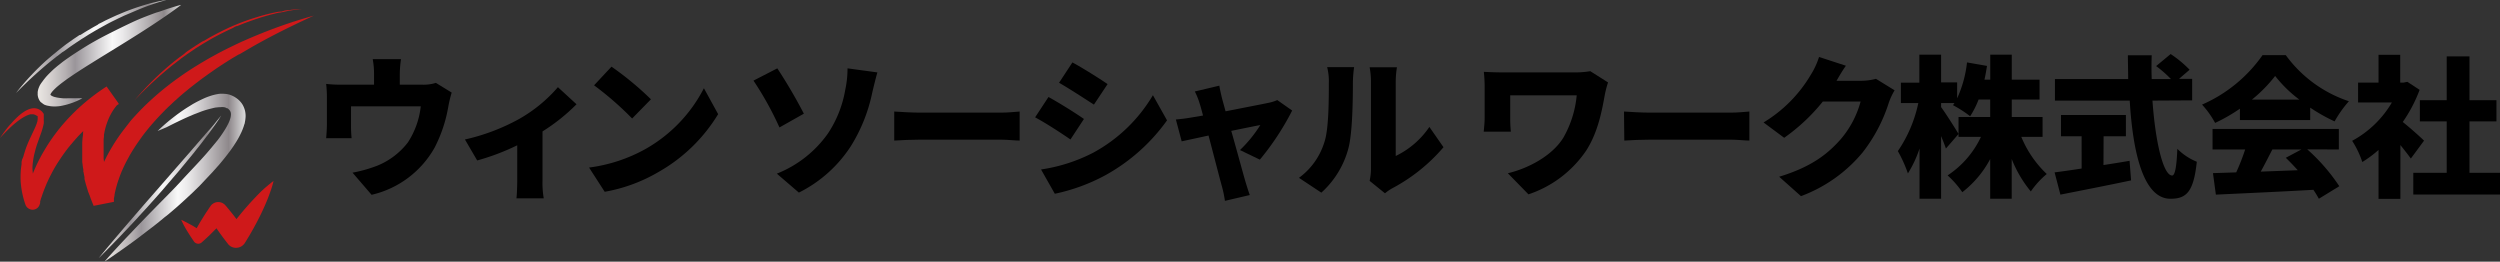 <svg xmlns="http://www.w3.org/2000/svg" xmlns:xlink="http://www.w3.org/1999/xlink" viewBox="0 0 430.17 45.02"><rect x="0" y="0" width="430.17" height="45.02" fill="#333333" stroke="none"/><defs><style>.cls-1{fill:#cf191a;}.cls-2{fill:url(#シルバー);}.cls-3{fill:url(#シルバー-2);}.cls-4{fill:url(#シルバー-3);}.cls-5{fill:url(#シルバー-4);}</style><linearGradient id="シルバー" x1="6.51" y1="9.63" x2="31.17" y2="9.63" gradientUnits="userSpaceOnUse"><stop offset="0" stop-color="#f0eeeb"/><stop offset="0" stop-color="#eae7e3"/><stop offset="0.06" stop-color="#dcd8d6"/><stop offset="0.19" stop-color="#b6b1b3"/><stop offset="0.26" stop-color="#9a959a"/><stop offset="0.52" stop-color="#f9f9f9"/><stop offset="0.59" stop-color="#ebeaeb"/><stop offset="0.71" stop-color="#c6c3c5"/><stop offset="0.88" stop-color="#8e888b"/><stop offset="1" stop-color="#dcdddd"/><stop offset="1" stop-color="#b5b5b6"/></linearGradient><linearGradient id="シルバー-2" x1="17.96" y1="30.56" x2="42.26" y2="30.56" xlink:href="#シルバー"/><linearGradient id="シルバー-3" x1="2.76" y1="8.02" x2="28.64" y2="8.02" xlink:href="#シルバー"/><linearGradient id="シルバー-4" x1="16.99" y1="32.14" x2="38.07" y2="32.14" xlink:href="#シルバー"/></defs><g id="レイヤー_2" data-name="レイヤー 2"><g id="レイヤー_1-2" data-name="レイヤー 1"><path d="M77.72,15.93a21.94,21.94,0,0,0-.57,2.35,24.28,24.28,0,0,1-2.38,7.15,16.77,16.77,0,0,1-10.83,8.09l-3.28-3.81a23.84,23.84,0,0,0,4.25-1.2,12.58,12.58,0,0,0,5.27-4,14.16,14.16,0,0,0,2.22-6.21h-12v3.34a20.9,20.9,0,0,0,.1,2.14H56.12c.07-.76.13-1.67.13-2.48V16.82a19.62,19.62,0,0,0-.13-2.38,22.81,22.81,0,0,0,2.79.13h5.45V12.83a13.68,13.68,0,0,0-.23-2.66H69a18.72,18.72,0,0,0-.21,2.66v1.74h3.81A7.11,7.11,0,0,0,75,14.26Z"/><path d="M99.2,17.94a32.16,32.16,0,0,1-5.85,4.67V31a15.68,15.68,0,0,0,.21,3.13h-4.7C88.94,33.6,89,32,89,31V25a40,40,0,0,1-6.89,2.61L80,24a35.09,35.09,0,0,0,9.31-3.52A25.27,25.27,0,0,0,96,15Z"/><path d="M111.12,25.61a25.23,25.23,0,0,0,10-10.43l2.45,4.46a28.28,28.28,0,0,1-10.15,9.89A27.88,27.88,0,0,1,104.05,33l-2.69-4.17A27,27,0,0,0,111.12,25.61Zm.89-8.53-3.24,3.31a54.28,54.28,0,0,0-6.55-5.71l3-3.21A53.33,53.33,0,0,1,112,17.08Z"/><path d="M133.75,11.76a88.16,88.16,0,0,1,4.57,7.8l-4.2,2.37a55.31,55.31,0,0,0-4.47-8.06ZM142.44,23a19.52,19.52,0,0,0,3-7.54,17.27,17.27,0,0,0,.39-3.7l5.14.7c-.34,1.18-.7,2.69-.91,3.6a28.07,28.07,0,0,1-3.65,9.08,22.72,22.72,0,0,1-8.95,8l-3.79-3.26A19.62,19.62,0,0,0,142.44,23Z"/><path d="M153.87,19.19c1,.08,3.23.19,4.51.19h13.86c1.17,0,2.45-.13,3.21-.19v5c-.68,0-2.14-.16-3.21-.16H158.38c-1.49,0-3.44.08-4.51.16Z"/><path d="M186.51,20.47,184.19,24c-1.59-1.1-4.23-2.82-6.08-3.81l2.3-3.5C182.28,17.71,185.05,19.45,186.51,20.47Zm1.57,5.82a26.7,26.7,0,0,0,10.3-9.91l2.43,4.33a32.08,32.08,0,0,1-10.57,9.42,32.13,32.13,0,0,1-8.74,3.21l-2.37-4.18A28.54,28.54,0,0,0,188.08,26.29Zm2.5-11.82L188.23,18c-1.56-1-4.22-2.74-6-3.76l2.3-3.5C186.3,11.7,189.09,13.45,190.58,14.47Z"/><path d="M213.36,25.82a22.27,22.27,0,0,0,3.5-4.3c-.6.1-2.64.52-5,1,1,3.5,2,7.23,2.43,8.69.13.45.55,1.8.76,2.35l-4.28,1a19.53,19.53,0,0,0-.52-2.5c-.42-1.51-1.39-5.3-2.3-8.74l-4.62,1-1-3.76c.86-.08,1.61-.16,2.53-.32l2.14-.36c-.21-.83-.42-1.59-.6-2.14a12.07,12.07,0,0,0-.81-2l4.22-1c.11.7.29,1.46.45,2.14l.62,2.27c3.08-.6,6.32-1.23,7.41-1.46a7.47,7.47,0,0,0,1.49-.47l2.56,1.8a45.44,45.44,0,0,1-5.56,8.45Z"/><path d="M223.51,30.6a11.93,11.93,0,0,0,4.38-6.16c.73-2.14.76-6.94.76-10.2a9.78,9.78,0,0,0-.29-2.69H233a20.42,20.42,0,0,0-.21,2.63c0,3.21-.08,8.67-.76,11.3a15.67,15.67,0,0,1-4.67,7.67Zm12.16.52A10.09,10.09,0,0,0,235.9,29V14a14,14,0,0,0-.23-2.43h4.7a15.68,15.68,0,0,0-.21,2.45V26.84a14.72,14.72,0,0,0,5.79-5l2.43,3.49a30.14,30.14,0,0,1-8.82,7.07,8,8,0,0,0-1.25.86Z"/><path d="M276.69,14.18a18.54,18.54,0,0,0-.54,2.06c-.47,2.54-1.1,6.37-3.21,9.66A19.39,19.39,0,0,1,263,33.44l-3.55-3.63c3.32-.78,7.52-2.87,9.53-6.08a17.92,17.92,0,0,0,2.32-7.33H259.86v3.86a21.77,21.77,0,0,0,.11,2.4H255.3c.08-.88.16-1.59.16-2.4V14.78c0-.75-.06-1.67-.14-2.42.89.05,2.17.1,3.42.1h11.95a16.48,16.48,0,0,0,2.95-.21Z"/><path d="M279.44,19.19c1,.08,3.23.19,4.51.19H297.8c1.18,0,2.46-.13,3.21-.19v5c-.67,0-2.14-.16-3.21-.16H284c-1.49,0-3.44.08-4.51.16Z"/><path d="M326,15.54a11.53,11.53,0,0,0-1,2.14,27.22,27.22,0,0,1-4.51,8.56,25.12,25.12,0,0,1-10.6,7.51l-3.75-3.34c5.63-1.72,8.35-3.94,10.56-6.42a16.58,16.58,0,0,0,3.45-6.52h-6.5A32.35,32.35,0,0,1,307,23.71l-3.55-2.64a23.51,23.51,0,0,0,8.11-8.17A13.2,13.2,0,0,0,313,9.8l4.62,1.51c-.6.84-1.22,1.91-1.61,2.59h4.2a9.77,9.77,0,0,0,2.58-.34Z"/><path d="M347.8,23.55a18.49,18.49,0,0,0,4.38,6.39,15,15,0,0,0-2.74,3,20.53,20.53,0,0,1-3.29-5.59V34.2h-3.7V27.36a17.61,17.61,0,0,1-4.8,5.71,16.19,16.19,0,0,0-2.53-2.89,16.12,16.12,0,0,0,5.74-6.63H337V20.13h5.45v-3h-2A15.12,15.12,0,0,1,339,20a20.12,20.12,0,0,0-2.95-1.9c.08-.11.16-.24.26-.37H334v.7c.75,1,2.58,3.89,3,4.62l-2.17,2.51c-.21-.6-.5-1.36-.83-2.14V34.2h-3.71V25.56a19.69,19.69,0,0,1-2,4.28A23.22,23.22,0,0,0,326.56,26a23,23,0,0,0,3.52-8.27h-3v-3.5h3.18V9.41H334v4.77h2.76v2.74a19.94,19.94,0,0,0,1.7-6.18l3.44.6c-.13.81-.26,1.59-.44,2.37h1V9.41h3.7v4.3h4.78v3.42h-4.78v3h5.3v3.42Z"/><path d="M361.94,28.4c1.49-.23,3-.47,4.49-.73l.26,3.37c-4.2.89-8.74,1.77-12.16,2.45l-1-3.83c1.28-.16,2.9-.39,4.65-.66V23.45h-3.55V19.79h11.17v3.66h-3.84Zm8.43-11.09c.49,7.05,1.85,12.89,3.39,12.89.47,0,.76-1.4.89-4.59A10,10,0,0,0,378,27.83c-.55,5.22-1.8,6.37-4.54,6.37-4.62,0-6.47-7.86-7-16.89H353.59v-3.7h12.6c0-1.36-.05-2.74-.05-4.1h4.1c-.05,1.36-.05,2.74,0,4.1h3.32A20.05,20.05,0,0,0,371,11.37L373.5,9.3A19.46,19.46,0,0,1,376.76,12l-1.82,1.57h2.26v3.7Z"/><path d="M385.42,18.7a29.52,29.52,0,0,1-4.27,2.45A15.52,15.52,0,0,0,378.9,18a24.82,24.82,0,0,0,10.41-8.51h4a22,22,0,0,0,10.86,7.93,19.49,19.49,0,0,0-2.46,3.47,30.73,30.73,0,0,1-4.2-2.37v2.14H385.42Zm11.59,7a32.49,32.49,0,0,1,5.51,6.34L399,34.2a17.82,17.82,0,0,0-.94-1.54c-6,.34-12.32.62-16.78.83l-.5-3.7,4-.13a36.14,36.14,0,0,0,1.54-3.94h-5.61V22.19h21.73v3.53Zm-1.36-8.56a21.88,21.88,0,0,1-4.17-4.07,24.46,24.46,0,0,1-4,4.07ZM391,25.72c-.66,1.27-1.33,2.61-2,3.81l6.37-.24c-.68-.76-1.38-1.49-2.06-2.14L396,25.72Z"/><path d="M414.83,27.28c-.47-.65-1.12-1.48-1.8-2.32v9.26h-3.76V25.8a20,20,0,0,1-2.79,2.08,16,16,0,0,0-1.75-3.65,17.67,17.67,0,0,0,6.84-6.6h-5.82V14.21h3.52V9.43H413v4.78h.58l.65-.13,2.11,1.38a24.91,24.91,0,0,1-2.9,5.53c1.26,1,3.14,2.69,3.66,3.21Zm15.34,2.45v3.74H415.25V29.73H421V20.89h-4.62V17.24H421V9.7h3.92v7.54h4.64v3.65h-4.64v8.84Z"/><path class="cls-1" d="M0,23.76c.28-.43.57-.85.88-1.26s.62-.81,1-1.2a14.33,14.33,0,0,1,1.08-1.13c.19-.18.38-.35.59-.52s.43-.32.66-.47a4.49,4.49,0,0,1,.76-.38,3.19,3.19,0,0,1,.44-.13,2.63,2.63,0,0,1,.49-.05,2,2,0,0,1,.53.09,1.86,1.86,0,0,1,.49.24L7,19l.11.09.09.09a.43.43,0,0,1,.09.1l.09.11a1,1,0,0,1,.08.11.75.75,0,0,1,.07.12l0,.06,0,.07a.5.5,0,0,1,0,.13s0,.09,0,.13l0,.13a.69.69,0,0,1,0,.13,2.6,2.6,0,0,1,0,.26v.25a3.42,3.42,0,0,1,0,.46l-.09.43a14.5,14.5,0,0,1-.48,1.53c-.18.49-.35,1-.51,1.43s-.3.93-.42,1.4a13,13,0,0,0-.45,2.8A11.64,11.64,0,0,0,6,31.62a13.22,13.22,0,0,0,.83,2.66l-2.47.25,0-.12V34.3l0-.1,0-.1c0-.14.05-.27.08-.4l.09-.38.09-.38c.14-.51.29-1,.45-1.49a28.73,28.73,0,0,1,1.14-2.88,27.29,27.29,0,0,1,1.44-2.73,29.44,29.44,0,0,1,1.7-2.58,30,30,0,0,1,1.95-2.4l.26-.29a.86.86,0,0,1,.13-.14l.13-.14.54-.56.13-.14.14-.13.28-.27.27-.27.07-.07.07-.07.15-.13a36.19,36.19,0,0,1,4.87-3.77l2.06,2.91s0,0,0,0l0,0,0,0,0,0,0,0,0,0a.6.6,0,0,1-.08.08c-.1.12-.21.24-.31.37a8,8,0,0,0-.59.81,10.38,10.38,0,0,0-.92,1.86,11.48,11.48,0,0,0-.56,2l-.05.27,0,.13s0,.09,0,.13l-.06.54,0,.53v1.09l0,.55,0,.55a2.46,2.46,0,0,0,0,.28l0,.28.06.55.09.55.05.28c0,.09,0,.18.05.27l.12.56,0,.14,0,.13.07.28.14.55c.05.18.11.36.16.55s.11.36.17.55c.12.36.24.72.37,1.08L19.44,34,16,34.73v-.31a1.94,1.94,0,0,1,0-.24c0-.16,0-.31,0-.46s.09-.6.15-.89c.12-.58.26-1.14.43-1.69A24.94,24.94,0,0,1,17.83,28a31.14,31.14,0,0,1,3.48-5.7c.34-.44.68-.87,1-1.29s.71-.83,1.09-1.24c.74-.81,1.51-1.58,2.31-2.32s1.62-1.46,2.46-2.14l.32-.26.16-.13.16-.12.64-.5.65-.48.33-.24.33-.23c.87-.63,1.77-1.23,2.68-1.8.46-.28.91-.57,1.38-.84l.69-.41.7-.4.35-.19L37,9.47l.71-.39c.24-.12.48-.24.71-.37l.72-.36,1.44-.7.72-.34.37-.17L42,7q2.93-1.3,5.92-2.38T54,2.69c-1.92.89-3.82,1.79-5.7,2.74s-3.73,1.94-5.55,3l-.34.2-.34.2-.67.39-.17.1L41,9.41l-.33.2L40,10l-.66.41-.33.21-.17.11-.16.1-.66.43-.32.21-.33.22-.64.44-.64.45-.32.22-.31.23-.63.45-.31.23-.31.24-.62.47-.61.48c-.2.15-.4.32-.6.48l-.3.25-.3.24-.59.5-.58.51-.14.13-.14.13-.29.25-.28.26-.28.27-.28.26-.28.26-.55.54-.53.55c-.71.73-1.39,1.49-2.05,2.26-.32.39-.64.78-.95,1.18s-.6.81-.89,1.22q-.87,1.23-1.62,2.52l-.18.33-.18.33-.17.32c-.06.11-.12.22-.17.33-.23.45-.43.89-.63,1.34s-.37.91-.53,1.37a17.74,17.74,0,0,0-.76,2.76c0,.23-.08.46-.11.68l0,.32c0,.05,0,.1,0,.15v.09h0l-3.49.69-.48-1.2-.06-.16-.05-.15-.11-.31L15.17,33c-.06-.21-.13-.41-.19-.62s-.13-.42-.19-.63l-.17-.63-.08-.32s0-.11,0-.16l0-.16-.13-.65c0-.11-.05-.21-.07-.32l0-.33-.11-.66c0-.22-.06-.44-.08-.66l0-.33,0-.34,0-.67c0-.22,0-.45,0-.67V24.67l0-.17.05-.68.09-.69a1.11,1.11,0,0,1,0-.17l0-.17.06-.34a15,15,0,0,1,.76-2.67c.05-.11.09-.22.13-.33l.14-.32c.1-.22.2-.43.31-.64l.16-.31.18-.31.18-.3.09-.15.1-.15a12,12,0,0,1,.86-1.16c.16-.19.33-.37.5-.55l.14-.13.07-.07.07-.07.07-.07.08-.07.09-.07.11-.1,2.06,2.92a34.56,34.56,0,0,0-4.49,3.3l-.13.11-.07.06-.06.06-.26.24L15,21.9l-.12.12-.13.12-.5.49-.12.12-.13.12-.24.25-.24.25-.24.26-.46.52-.12.13-.11.13-.22.27-.23.26-.22.27c-.58.72-1.12,1.48-1.64,2.26s-1,1.57-1.42,2.4A24,24,0,0,0,7.7,32.39c-.17.43-.34.86-.48,1.3L7.11,34,7,34.34l-.09.32,0,.08,0,.08,0,.07a.18.18,0,0,0,0,.06l-.09.25A1.26,1.26,0,0,1,5.16,36a1.31,1.31,0,0,1-.78-.78A15.38,15.38,0,0,1,3.63,32a11.69,11.69,0,0,1-.09-1.67,12.94,12.94,0,0,1,.11-1.65l.06-.41,0-.21,0-.2.09-.4L4,27c.07-.26.15-.52.23-.78s.16-.51.25-.77c.19-.5.39-1,.61-1.47s.44-.94.65-1.39a13.45,13.45,0,0,0,.58-1.33c0-.11.07-.21.1-.31s0-.2.06-.29v-.07s0-.05,0-.07v-.12a.66.66,0,0,0,0-.21,0,0,0,0,0,0,0v0l0-.05,0-.05a.08.08,0,0,1,0,0l0-.05,0,0,0-.05,0,0L6,19.74l-.23-.07a1.22,1.22,0,0,0-.27,0,1.77,1.77,0,0,0-.3,0,4.39,4.39,0,0,0-.63.23,8.11,8.11,0,0,0-1.25.75c-.4.29-.79.61-1.17.94A29.06,29.06,0,0,0,0,23.76Z"/><path class="cls-2" d="M31.17.84c-.6.47-1.22.91-1.84,1.35s-1.24.86-1.86,1.28Q25.6,4.73,23.71,5.92c-2.52,1.6-5.07,3.14-7.57,4.69-1.25.78-2.49,1.56-3.69,2.37l-.89.61-.85.63c-.28.21-.55.43-.81.65a9,9,0,0,0-.7.66,3.76,3.76,0,0,0-.28.32,3.11,3.11,0,0,0-.18.27l-.05.08s0,0,0,0h0s0,.05,0,.06,0,0,0,0,0,0,0,0a.13.13,0,0,0,0,.07.9.9,0,0,0,.25.18,2.87,2.87,0,0,0,.39.16l.47.11c.33.06.68.1,1,.13s.73,0,1.1,0c.74,0,1.49,0,2.26,0a11,11,0,0,1-1,.5l-.54.22-.55.19a9.85,9.85,0,0,1-1.13.31c-.19.05-.39.08-.59.12a6,6,0,0,1-.61.06,3.52,3.52,0,0,1-.65,0,3.54,3.54,0,0,1-.7-.09A2.73,2.73,0,0,1,7.61,18a3.16,3.16,0,0,1-.39-.28L7,17.56a1.66,1.66,0,0,1-.16-.21,2.14,2.14,0,0,1-.35-1,1.37,1.37,0,0,1,0-.28,2.45,2.45,0,0,1,0-.27,3.11,3.11,0,0,1,.1-.46,4.22,4.22,0,0,1,.31-.74A6.66,6.66,0,0,1,7.32,14a10.21,10.21,0,0,1,.81-1c.28-.3.57-.58.86-.86s.59-.52.89-.78l.91-.72C12,9.75,13.3,8.9,14.59,8.1s2.62-1.53,4-2.23,2.7-1.35,4.08-2,2.78-1.18,4.2-1.7C27.54,2,28.25,1.7,29,1.47S30.43,1,31.17.84Z"/><path class="cls-3" d="M27.12,22.54a30.6,30.6,0,0,1,2.43-2.13c.85-.67,1.73-1.31,2.65-1.9l.7-.43c.23-.15.47-.28.72-.42.48-.26,1-.51,1.5-.74a10.59,10.59,0,0,1,1.64-.58,8.81,8.81,0,0,1,.92-.19,4.79,4.79,0,0,1,1,0,3.39,3.39,0,0,1,1.12.25l.29.13.11.06.12.06q.22.14.45.3a4,4,0,0,1,.82.83,3.6,3.6,0,0,1,.31.54,4.19,4.19,0,0,1,.22.59A3.9,3.9,0,0,1,42.26,20a5.8,5.8,0,0,1-.13,1.05c0,.16-.08.32-.13.47a3.53,3.53,0,0,1-.15.46,8.93,8.93,0,0,1-.35.85,15.07,15.07,0,0,1-.83,1.54l-.46.72-.48.69c-.66.91-1.35,1.77-2.06,2.6l-1.09,1.22-1.12,1.19L34.32,32l-1.16,1.13L32,34.21l-.59.54-.6.54c-.4.36-.81.71-1.22,1.06s-.81.7-1.23,1c-.82.69-1.66,1.37-2.5,2s-1.69,1.31-2.56,1.95-1.73,1.26-2.62,1.88S18.88,44.45,18,45c.7-.82,1.42-1.61,2.15-2.4s1.46-1.57,2.2-2.34q2.21-2.33,4.44-4.6c1.48-1.52,3-3,4.42-4.56s2.9-3.06,4.27-4.63c.68-.78,1.34-1.58,2-2.39.31-.4.6-.81.87-1.22l.4-.62c.12-.21.24-.41.35-.62s.21-.41.3-.61l.12-.3.09-.29a2.28,2.28,0,0,0,.11-.53,1.54,1.54,0,0,0,0-.43,1,1,0,0,0-.11-.33,1.25,1.25,0,0,0-.26-.33,1.2,1.2,0,0,0-.21-.17l-.06,0-.05,0-.08-.05a1.21,1.21,0,0,0-.42-.14,2.64,2.64,0,0,0-.58,0,5.16,5.16,0,0,0-.67.05c-.23,0-.47.08-.71.13l-.72.18c-.48.14-1,.3-1.45.48l-.72.28c-.25.09-.49.19-.73.3-1,.41-1.92.86-2.88,1.32l-1.43.72Z"/><path class="cls-1" d="M31.17,37.81c.34.16.67.33,1,.5l1,.54.92.57.89.6-1.6.1q.32-.61.66-1.2c.22-.4.45-.78.69-1.17l.36-.58.36-.57.38-.56c.12-.19.25-.38.38-.56a1.62,1.62,0,0,1,2.27-.42,1.47,1.47,0,0,1,.32.29l.15.17c.57.68,1.12,1.36,1.65,2.06s1.05,1.4,1.55,2.12l-3,.07a50.73,50.73,0,0,1,3.63-4.56c.65-.73,1.33-1.44,2-2.12.36-.35.72-.68,1.1-1s.77-.65,1.19-.95c-.12.5-.26,1-.42,1.46s-.33.94-.51,1.41c-.36.92-.76,1.82-1.18,2.7a52.63,52.63,0,0,1-2.83,5.1,1.8,1.8,0,0,1-2.47.56,2.22,2.22,0,0,1-.45-.41l-.06-.09c-.54-.69-1.07-1.39-1.57-2.11s-1-1.44-1.48-2.18l2.75,0-.46.5-.46.49-.47.49-.47.48-1,1-1,.92-.29.26a.89.89,0,0,1-1.25-.08l-.07-.08-.6-.89-.58-.92c-.18-.31-.37-.62-.54-.94S31.33,38.15,31.17,37.81Z"/><path class="cls-4" d="M28.64,0l-.93.26L27.25.4l-.46.15c-.61.2-1.22.42-1.82.64-1.2.46-2.38,1-3.55,1.48l-.87.41c-.14.07-.29.13-.43.21l-.43.21-.43.21-.43.22-.43.23L18,4.38l-.42.23-.21.12-.21.11-.84.48-.82.49-.21.12-.2.13-.41.26-.4.25-.21.13-.2.13-.8.53c-.53.36-1.06.72-1.57,1.1l-.39.28L10.7,9l-.76.59-.2.14-.18.15-.38.3-.38.3-.37.3A73.61,73.61,0,0,0,2.76,16a43.65,43.65,0,0,1,5.29-5.67c1-.86,2-1.69,3-2.46l.39-.3.1-.07.1-.07.2-.14.79-.56.81-.54.2-.14L13.86,6l.41-.26c.55-.35,1.11-.67,1.67-1l.85-.47L17,4.1,17.22,4l.44-.22.43-.23.44-.21L19,3.12l.45-.21c.29-.13.58-.27.88-.39l.9-.38c1.2-.49,2.43-.92,3.67-1.29C25.48.67,26.11.5,26.74.36l.47-.11.48-.09.47-.09Z"/><path class="cls-5" d="M38.07,19.87c-.35.58-.73,1.14-1.12,1.69-.19.28-.39.55-.59.82l-.3.41-.3.41-.31.4-.31.41-.61.8-.63.79-.63.8c-1.69,2.1-3.44,4.16-5.21,6.19l-1.34,1.52-1.35,1.51c-.46.5-.91,1-1.37,1.49l-.68.75-.69.74-.69.74-.7.73c-.46.49-.93,1-1.4,1.46s-.94,1-1.42,1.45l-.71.71-.72.72c.21-.27.42-.53.64-.79l.64-.78,1.3-1.55,1.31-1.54.66-.77.66-.77,2.64-3.06c.45-.5.89-1,1.33-1.52l1.33-1.52L32.83,26l1.32-1.53.66-.76.34-.38.32-.39C36.35,22,37.23,20.93,38.07,19.87Z"/><path class="cls-1" d="M52.11,1.56c-.35,0-.7.05-1,.09s-.7.08-1,.14l-.52.08L49,2l-.52.11-.26.05L48,2.18l-.52.11-.51.13-.25.06-.26.07-.5.14-.51.15L44.9,3l-1,.33-1,.35-1,.37-1,.4-.12.05-.12,0-.24.11L40,4.85c-1.27.58-2.52,1.21-3.75,1.9l-.9.53-.23.14-.23.13-.44.28L34,8.11c-.15.09-.3.18-.44.28L32.67,9l-.22.15-.22.15-.42.3-.43.31-.22.15L31,10.2l-.83.64-.21.16-.11.08-.1.08-.41.33a64.4,64.4,0,0,0-6.17,5.74,50.33,50.33,0,0,1,6-6c.53-.46,1.1-.89,1.65-1.33L31,9.78l.21-.15.43-.32L32,9l.21-.16.22-.15.88-.59.44-.29.45-.28.44-.29.23-.13L35.14,7l.91-.54.93-.5.24-.13.23-.12.48-.24.47-.24L38.88,5l.48-.23.24-.11.24-.1a38,38,0,0,1,4-1.5l1-.31c.34-.09.68-.19,1-.27l.52-.13.26-.06.25-.06.52-.11.52-.1L48.17,2l.26,0L49,1.82l.53-.07c.17,0,.35,0,.52-.06l1.06-.1Q51.58,1.56,52.11,1.56Z"/></g></g></svg>